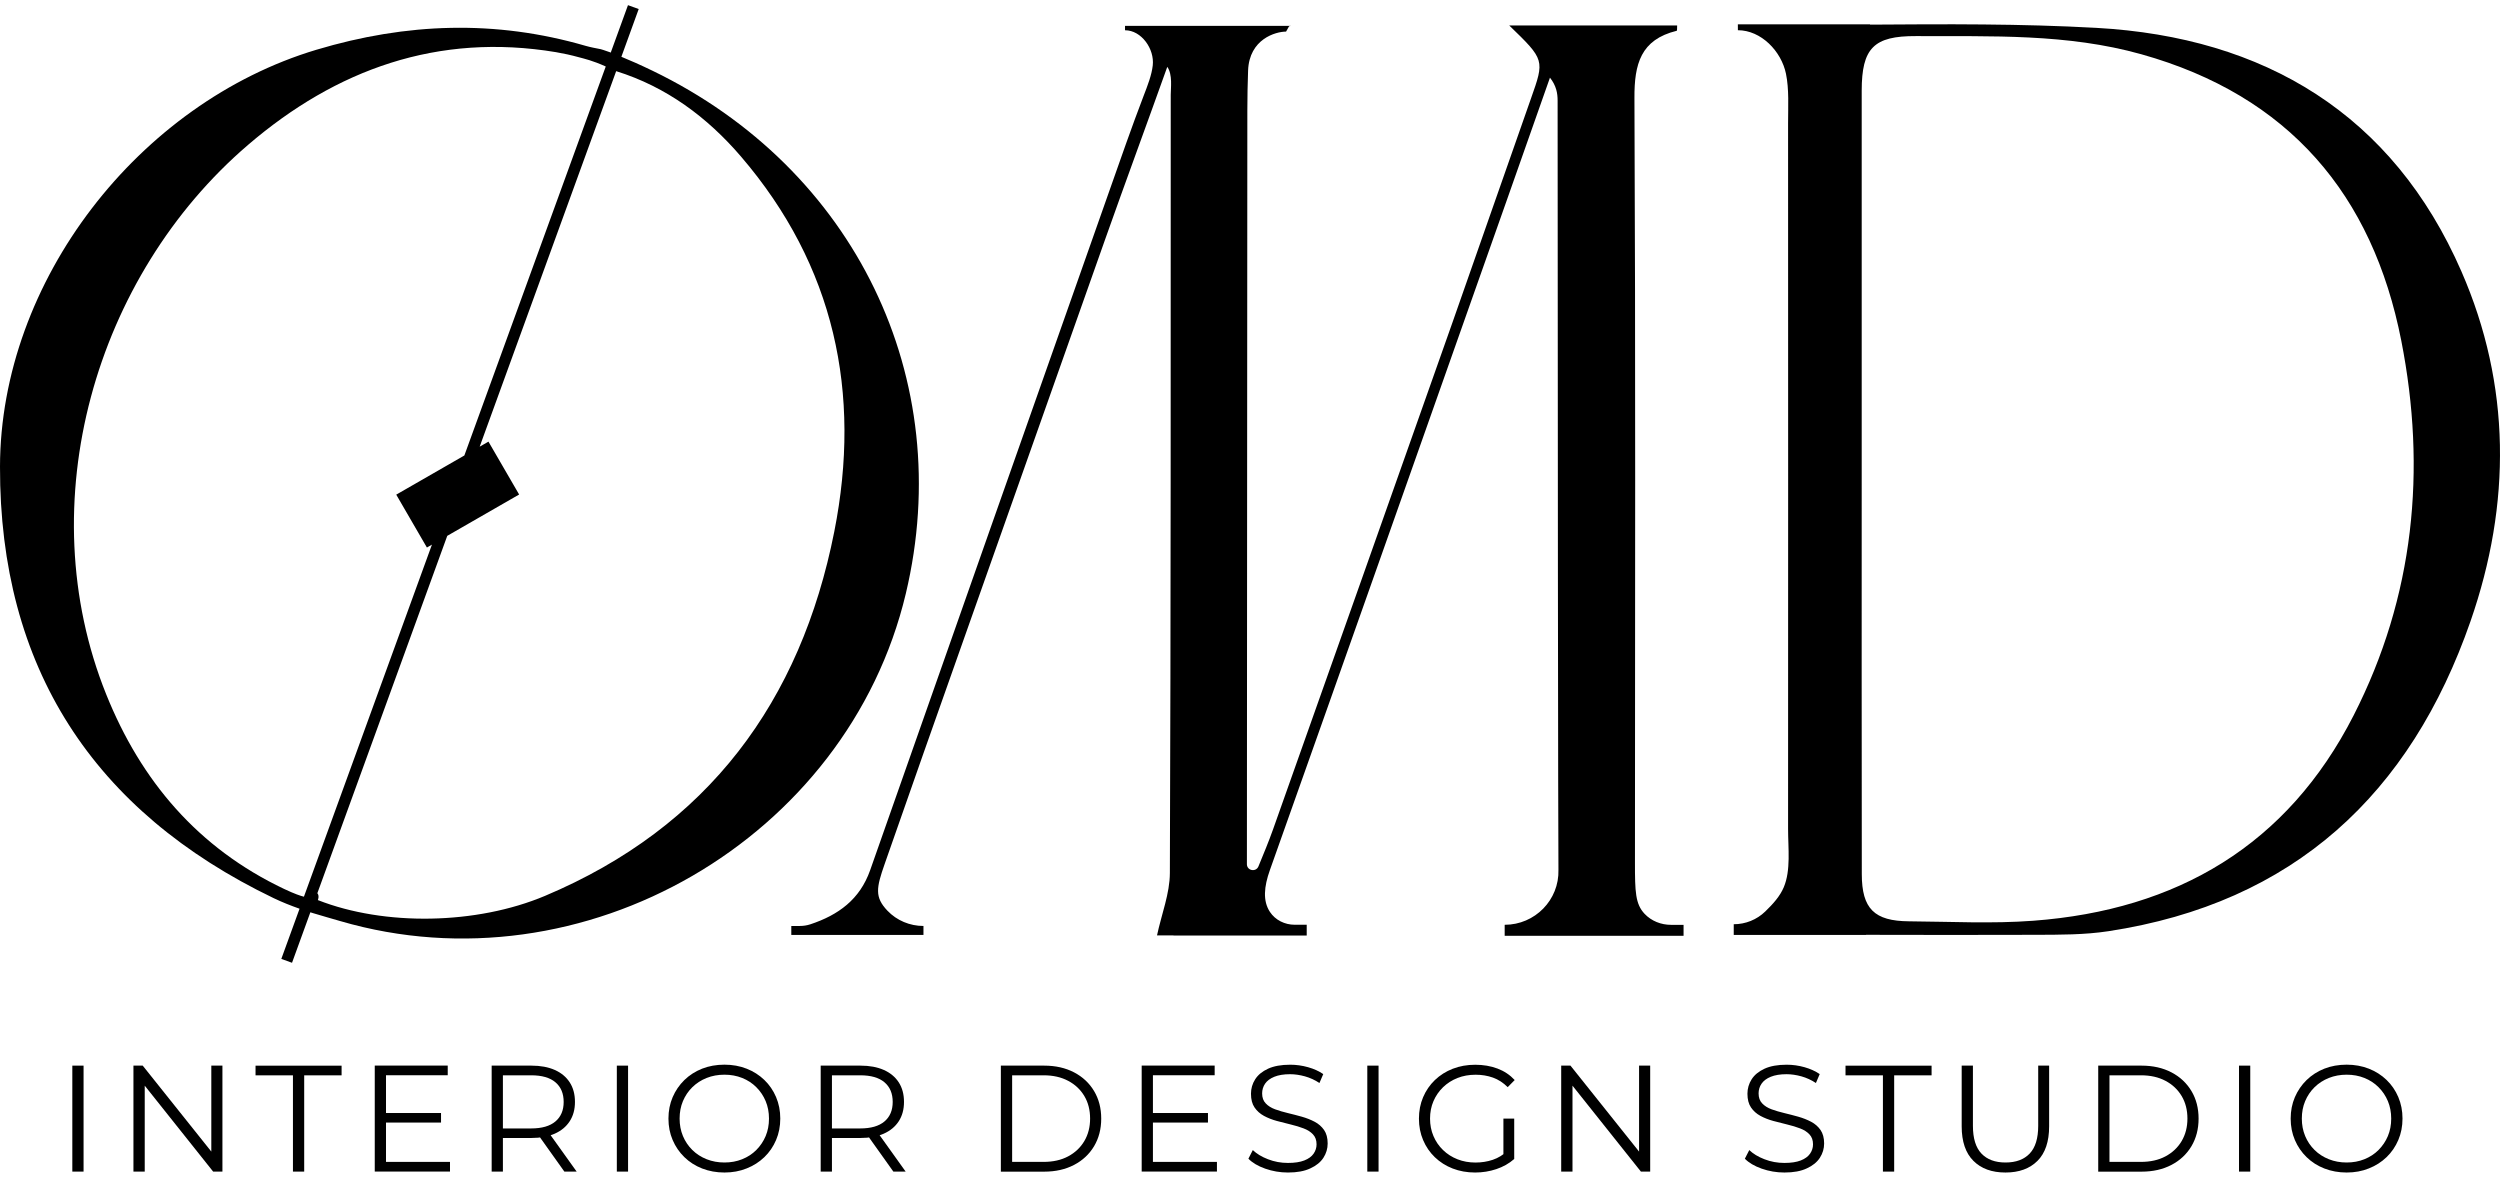 <svg width="242" height="114" viewBox="0 0 242 114" fill="none" xmlns="http://www.w3.org/2000/svg">
<path d="M124.948 2.507C124.898 2.52 124.847 2.528 124.796 2.541V2.507H124.948Z" fill="black"/>
<path d="M26.316 86.501C26.321 86.501 26.329 86.472 26.346 86.417L26.316 86.501Z" fill="black"/>
<path d="M26.346 86.417C26.329 86.472 26.321 86.501 26.321 86.501C26.321 86.501 26.321 86.501 26.316 86.501L26.346 86.417Z" fill="black"/>
<path d="M168.228 2.925C170.473 2.925 172.434 4.953 172.883 7.141C173.192 8.646 173.086 10.316 173.086 11.944C173.086 34.705 173.103 57.466 173.086 80.231C173.086 82.133 173.365 84.228 172.671 85.881C172.307 86.75 171.642 87.492 170.875 88.234C170.058 89.027 168.965 89.466 167.826 89.466V90.499H180.633V90.49C186.108 90.503 191.58 90.511 197.056 90.49C199.406 90.482 201.786 90.494 204.098 90.14C222.038 87.408 233.337 76.858 239.151 60.122C243.094 48.771 243.077 37.298 238.266 26.276C231.626 11.054 219.192 3.599 202.93 2.697C195.646 2.292 188.34 2.33 181.031 2.385V2.355H168.224L168.228 2.925ZM227.831 69.251C221.411 81.834 210.726 88.087 196.827 89.128C192.834 89.428 188.802 89.213 184.791 89.183C181.433 89.158 180.226 87.969 180.222 84.617C180.201 71.844 180.213 59.077 180.213 46.305C180.213 33.794 180.209 21.284 180.213 8.777C180.218 4.666 181.365 3.473 185.469 3.494C192.783 3.532 200.088 3.237 207.283 5.252C221.572 9.258 229.665 18.846 232.443 32.972C234.903 45.487 233.701 57.744 227.831 69.251Z" fill="black"/>
<path d="M162.969 89.52V90.587H145.653V89.52C148.583 89.52 150.942 87.113 150.857 84.195C150.828 83.179 150.777 33.55 150.777 9.747C150.777 9.026 150.654 8.305 150.036 7.516C148.664 11.412 147.296 15.313 145.919 19.209C138.263 40.886 130.619 62.568 122.924 84.229C122.352 85.835 122.229 87.21 122.928 88.272C123.453 89.069 124.372 89.516 125.329 89.516H126.49V90.558H113.594V90.549H111.998C112.446 88.466 113.234 86.497 113.243 84.519C113.34 59.406 113.323 34.292 113.327 9.178C113.327 8.524 113.522 7.213 112.993 6.471C111.1 11.775 108.902 17.733 107.022 23.046C102.439 35.987 97.87 48.927 93.296 61.868C90.734 69.121 88.163 76.373 85.635 83.634C84.83 85.936 84.648 86.839 85.906 88.158C86.812 89.107 88.074 89.634 89.391 89.634V90.503H76.598V89.634H77.415C77.762 89.634 78.105 89.584 78.436 89.474C78.44 89.474 78.44 89.474 78.44 89.474C81.146 88.576 83.234 87.075 84.233 84.229C91.937 62.285 99.674 40.351 107.407 18.416C108.483 15.368 109.541 12.311 110.697 9.292C111.087 8.28 111.481 7.28 111.587 6.327C111.765 4.746 110.498 2.929 108.902 2.929V2.503H124.804L124.491 3.059C123.487 3.059 120.929 3.772 120.815 6.829C120.768 8.056 120.747 9.384 120.743 10.67C120.722 34.996 120.709 59.321 120.7 83.647V83.659C120.705 84.288 121.577 84.448 121.818 83.866C122.305 82.677 122.801 81.496 123.229 80.29C129.047 63.892 134.854 47.489 140.647 31.079C143.175 23.91 145.657 16.73 148.189 9.561C149.519 5.796 149.545 5.804 146.093 2.465H162.347C162.334 2.68 162.355 2.967 162.309 2.979C158.815 3.835 158.197 6.197 158.214 9.49C158.328 34.165 158.273 58.841 158.264 83.516C158.264 86.311 158.298 87.505 159.196 88.458C159.857 89.158 160.793 89.525 161.758 89.525H162.969V89.52Z" fill="black"/>
<path d="M63.16 6.846C61.94 6.256 60.932 5.817 60.149 5.497L61.826 0.875L60.788 0.5L59.12 5.092L59.031 5.054C58.468 4.851 58.171 4.763 58.142 4.759C57.655 4.662 57.168 4.577 56.689 4.438C47.965 1.904 39.36 2.203 30.636 4.814C13.454 9.962 0.034 27.174 0 45.175C-0.038 64.554 8.987 78.515 26.481 86.936C27.324 87.34 28.171 87.674 28.997 87.964L27.231 92.822L28.268 93.197L30.043 88.31L30.297 88.39C31.22 88.673 32.109 88.917 32.94 89.162C56.452 96.039 82.044 81.193 87.685 57.453C92.627 36.678 82.755 16.312 63.16 6.846ZM26.32 86.501L26.346 86.417C26.329 86.472 26.32 86.501 26.32 86.501ZM29.42 86.801C29.12 86.729 28.535 86.539 27.502 86.05C19.168 82.095 13.645 75.589 10.278 67.206C2.833 48.691 9.207 26.719 24.004 14.031C32.529 6.719 42.396 3.144 53.822 5.05C54.559 5.176 55.292 5.336 56.011 5.535C56.541 5.678 57.367 5.859 58.637 6.437L44.95 44.091L38.356 47.882L41.325 53.001L41.812 52.718L29.42 86.801ZM80.76 51.453C77.504 67.902 68.547 80.067 52.755 86.721C46.131 89.512 37.23 89.664 30.771 87.129C30.886 86.809 30.835 86.598 30.72 86.463L43.294 51.87L50.252 47.869L47.283 42.75L46.432 43.239L59.645 6.888C64.515 8.406 68.475 11.358 71.732 15.157C80.79 25.724 83.416 38.04 80.76 51.453Z" fill="black"/>
<path d="M7.001 113.411V103.153H8.089V113.411H7.001Z" fill="black"/>
<path d="M12.917 113.411V103.153H13.815L20.925 112.062H20.455V103.153H21.531V113.411H20.633L13.54 104.502H14.01V113.411H12.917Z" fill="black"/>
<path d="M28.357 113.411V104.093H24.736V103.157H33.066V104.093H29.446V113.411H28.357Z" fill="black"/>
<path d="M37.365 112.471H43.56V113.407H36.276V103.148H43.34V104.084H37.365V112.471ZM37.246 107.74H42.692V108.664H37.246V107.74Z" fill="black"/>
<path d="M47.593 113.411V103.153H51.447C52.319 103.153 53.069 103.292 53.7 103.57C54.326 103.848 54.809 104.249 55.148 104.772C55.487 105.295 55.656 105.927 55.656 106.669C55.656 107.394 55.487 108.014 55.148 108.537C54.809 109.06 54.326 109.461 53.7 109.739C53.073 110.017 52.319 110.156 51.447 110.156H48.194L48.681 109.659V113.411H47.593ZM48.681 109.747L48.194 109.233H51.417C52.446 109.233 53.23 109.009 53.763 108.558C54.297 108.107 54.563 107.479 54.563 106.669C54.563 105.847 54.297 105.214 53.763 104.763C53.23 104.312 52.446 104.089 51.417 104.089H48.194L48.681 103.574V109.747ZM54.631 113.411L51.98 109.688H53.157L55.821 113.411H54.631Z" fill="black"/>
<path d="M59.709 113.411V103.153H60.797V113.411H59.709Z" fill="black"/>
<path d="M70.127 113.5C69.352 113.5 68.632 113.369 67.971 113.112C67.311 112.855 66.735 112.488 66.248 112.012C65.761 111.539 65.384 110.987 65.113 110.354C64.842 109.722 64.706 109.035 64.706 108.28C64.706 107.529 64.842 106.838 65.113 106.205C65.384 105.577 65.761 105.025 66.248 104.548C66.735 104.076 67.306 103.709 67.963 103.448C68.619 103.19 69.343 103.06 70.127 103.06C70.902 103.06 71.618 103.19 72.274 103.448C72.93 103.705 73.502 104.072 73.989 104.54C74.476 105.008 74.853 105.56 75.124 106.197C75.395 106.834 75.531 107.525 75.531 108.276C75.531 109.026 75.395 109.722 75.124 110.354C74.853 110.991 74.476 111.543 73.989 112.012C73.502 112.48 72.93 112.846 72.274 113.104C71.618 113.369 70.902 113.5 70.127 113.5ZM70.127 112.53C70.745 112.53 71.317 112.425 71.842 112.214C72.367 112.003 72.825 111.708 73.21 111.32C73.595 110.932 73.9 110.485 74.116 109.971C74.332 109.456 74.438 108.895 74.438 108.28C74.438 107.664 74.328 107.099 74.116 106.589C73.9 106.075 73.599 105.628 73.21 105.24C72.825 104.852 72.367 104.557 71.842 104.346C71.317 104.135 70.745 104.03 70.127 104.03C69.508 104.03 68.933 104.135 68.403 104.346C67.874 104.557 67.412 104.856 67.018 105.24C66.624 105.628 66.324 106.075 66.108 106.589C65.892 107.103 65.786 107.664 65.786 108.28C65.786 108.887 65.892 109.448 66.108 109.967C66.324 110.485 66.629 110.936 67.018 111.32C67.412 111.708 67.874 112.003 68.403 112.214C68.937 112.425 69.508 112.53 70.127 112.53Z" fill="black"/>
<path d="M79.443 113.411V103.153H83.297C84.17 103.153 84.919 103.292 85.55 103.57C86.177 103.848 86.66 104.249 86.999 104.772C87.337 105.295 87.507 105.927 87.507 106.669C87.507 107.394 87.337 108.014 86.999 108.537C86.66 109.06 86.177 109.461 85.55 109.739C84.923 110.017 84.17 110.156 83.297 110.156H80.045L80.532 109.659V113.411H79.443ZM80.532 109.747L80.045 109.233H83.267C84.297 109.233 85.08 109.009 85.614 108.558C86.147 108.107 86.414 107.479 86.414 106.669C86.414 105.847 86.147 105.214 85.614 104.763C85.08 104.312 84.297 104.089 83.267 104.089H80.045L80.532 103.574V109.747ZM86.478 113.411L83.826 109.688H85.004L87.668 113.411H86.478Z" fill="black"/>
<path d="M96.883 113.411V103.153H101.08C102.176 103.153 103.142 103.372 103.972 103.806C104.802 104.24 105.446 104.843 105.907 105.615C106.369 106.387 106.598 107.276 106.598 108.284C106.598 109.292 106.365 110.182 105.907 110.953C105.446 111.725 104.802 112.328 103.972 112.762C103.142 113.196 102.181 113.416 101.08 113.416H96.883V113.411ZM97.975 112.471H101.02C101.931 112.471 102.727 112.294 103.396 111.936C104.07 111.577 104.59 111.084 104.963 110.456C105.336 109.823 105.522 109.098 105.522 108.28C105.522 107.449 105.336 106.72 104.963 106.096C104.59 105.472 104.07 104.978 103.396 104.624C102.723 104.266 101.931 104.089 101.02 104.089H97.975V112.471Z" fill="black"/>
<path d="M111.603 112.471H117.799V113.407H110.515V103.148H117.579V104.084H111.603V112.471ZM111.484 107.74H116.931V108.664H111.484V107.74Z" fill="black"/>
<path d="M124.673 113.5C123.907 113.5 123.174 113.373 122.471 113.125C121.768 112.876 121.226 112.555 120.845 112.163L121.272 111.328C121.637 111.678 122.124 111.978 122.738 112.214C123.352 112.454 123.996 112.572 124.673 112.572C125.321 112.572 125.846 112.492 126.257 112.332C126.664 112.172 126.964 111.953 127.155 111.678C127.345 111.404 127.443 111.101 127.443 110.772C127.443 110.371 127.328 110.051 127.096 109.806C126.867 109.562 126.562 109.368 126.189 109.229C125.817 109.085 125.406 108.963 124.953 108.853C124.499 108.744 124.051 108.63 123.597 108.508C123.144 108.385 122.729 108.221 122.352 108.018C121.975 107.812 121.671 107.542 121.442 107.205C121.209 106.867 121.095 106.425 121.095 105.876C121.095 105.37 121.23 104.902 121.501 104.477C121.772 104.051 122.187 103.709 122.746 103.452C123.305 103.195 124.021 103.064 124.893 103.064C125.474 103.064 126.045 103.144 126.617 103.304C127.189 103.465 127.676 103.688 128.091 103.971L127.722 104.835C127.282 104.544 126.812 104.329 126.316 104.19C125.821 104.055 125.342 103.983 124.881 103.983C124.262 103.983 123.754 104.068 123.352 104.232C122.95 104.396 122.653 104.62 122.462 104.898C122.272 105.176 122.175 105.493 122.175 105.843C122.175 106.243 122.289 106.568 122.522 106.808C122.75 107.053 123.055 107.243 123.432 107.382C123.809 107.521 124.224 107.639 124.677 107.749C125.126 107.858 125.575 107.972 126.024 108.099C126.469 108.225 126.884 108.389 127.261 108.588C127.638 108.786 127.942 109.056 128.171 109.385C128.4 109.718 128.518 110.152 128.518 110.688C128.518 111.185 128.379 111.649 128.108 112.071C127.832 112.496 127.413 112.838 126.85 113.095C126.278 113.369 125.558 113.5 124.673 113.5Z" fill="black"/>
<path d="M132.355 113.411V103.153H133.444V113.411H132.355Z" fill="black"/>
<path d="M142.79 113.5C142.007 113.5 141.283 113.369 140.618 113.112C139.957 112.855 139.381 112.488 138.894 112.02C138.407 111.552 138.03 111 137.759 110.363C137.488 109.726 137.353 109.035 137.353 108.284C137.353 107.534 137.488 106.838 137.759 106.205C138.03 105.569 138.411 105.016 138.898 104.548C139.39 104.08 139.965 103.713 140.626 103.456C141.287 103.199 142.011 103.068 142.799 103.068C143.582 103.068 144.302 103.19 144.954 103.435C145.606 103.68 146.161 104.051 146.623 104.548L145.945 105.236C145.513 104.805 145.039 104.498 144.518 104.312C143.997 104.127 143.438 104.034 142.841 104.034C142.202 104.034 141.617 104.139 141.084 104.35C140.55 104.561 140.084 104.86 139.686 105.244C139.288 105.632 138.979 106.079 138.759 106.593C138.538 107.108 138.428 107.668 138.428 108.284C138.428 108.891 138.538 109.452 138.759 109.971C138.979 110.489 139.288 110.941 139.686 111.324C140.084 111.712 140.55 112.007 141.084 112.218C141.617 112.429 142.202 112.534 142.828 112.534C143.417 112.534 143.976 112.446 144.501 112.269C145.026 112.092 145.509 111.797 145.949 111.375L146.568 112.197C146.077 112.627 145.501 112.952 144.844 113.171C144.196 113.39 143.506 113.5 142.79 113.5ZM145.53 112.062V108.28H146.576V112.193L145.53 112.062Z" fill="black"/>
<path d="M151.124 113.411V103.153H152.022L159.132 112.062H158.662V103.153H159.738V113.411H158.84L151.747 104.502H152.217V113.411H151.124Z" fill="black"/>
<path d="M172.731 113.5C171.964 113.5 171.232 113.373 170.529 113.125C169.826 112.876 169.283 112.555 168.902 112.163L169.33 111.328C169.694 111.678 170.181 111.978 170.795 112.214C171.409 112.454 172.053 112.572 172.731 112.572C173.379 112.572 173.904 112.492 174.315 112.332C174.721 112.172 175.022 111.953 175.212 111.678C175.403 111.404 175.5 111.101 175.5 110.772C175.5 110.371 175.386 110.051 175.153 109.806C174.924 109.562 174.62 109.368 174.247 109.229C173.874 109.085 173.463 108.963 173.01 108.853C172.557 108.744 172.108 108.63 171.655 108.508C171.202 108.385 170.787 108.221 170.41 108.018C170.033 107.812 169.728 107.542 169.499 107.205C169.267 106.867 169.152 106.425 169.152 105.876C169.152 105.37 169.288 104.902 169.559 104.477C169.83 104.051 170.245 103.709 170.804 103.452C171.363 103.195 172.079 103.064 172.951 103.064C173.531 103.064 174.103 103.144 174.675 103.304C175.242 103.465 175.733 103.688 176.148 103.971L175.78 104.835C175.339 104.544 174.869 104.329 174.374 104.19C173.878 104.055 173.4 103.983 172.938 103.983C172.32 103.983 171.812 104.068 171.409 104.232C171.007 104.396 170.711 104.62 170.52 104.898C170.329 105.176 170.232 105.493 170.232 105.843C170.232 106.243 170.346 106.568 170.579 106.808C170.808 107.053 171.113 107.243 171.49 107.382C171.867 107.521 172.282 107.639 172.735 107.749C173.184 107.858 173.633 107.972 174.082 108.099C174.526 108.225 174.941 108.389 175.318 108.588C175.695 108.786 176 109.056 176.229 109.385C176.457 109.718 176.576 110.152 176.576 110.688C176.576 111.185 176.436 111.649 176.165 112.071C175.89 112.496 175.471 112.838 174.907 113.095C174.336 113.369 173.612 113.5 172.731 113.5Z" fill="black"/>
<path d="M182.267 113.411V104.093H178.646V103.157H186.977V104.093H183.356V113.411H182.267Z" fill="black"/>
<path d="M194.13 113.5C192.813 113.5 191.779 113.125 191.026 112.37C190.272 111.619 189.891 110.506 189.891 109.03V103.153H190.979V108.984C190.979 110.194 191.254 111.088 191.805 111.666C192.355 112.243 193.13 112.53 194.13 112.53C195.142 112.53 195.921 112.243 196.472 111.666C197.022 111.088 197.298 110.194 197.298 108.984V103.153H198.356V109.03C198.356 110.506 197.979 111.619 197.23 112.37C196.476 113.125 195.443 113.5 194.13 113.5Z" fill="black"/>
<path d="M203.108 113.411V103.153H207.305C208.402 103.153 209.368 103.372 210.198 103.806C211.028 104.24 211.671 104.843 212.133 105.615C212.595 106.387 212.823 107.276 212.823 108.284C212.823 109.292 212.59 110.182 212.133 110.953C211.671 111.725 211.028 112.328 210.198 112.762C209.368 113.196 208.406 113.416 207.305 113.416H203.108V113.411ZM204.197 112.471H207.242C208.152 112.471 208.948 112.294 209.618 111.936C210.291 111.577 210.812 111.084 211.184 110.456C211.557 109.823 211.743 109.098 211.743 108.28C211.743 107.449 211.557 106.72 211.184 106.096C210.812 105.472 210.291 104.978 209.618 104.624C208.944 104.266 208.152 104.089 207.242 104.089H204.197V112.471Z" fill="black"/>
<path d="M216.736 113.411V103.153H217.825V113.411H216.736Z" fill="black"/>
<path d="M227.158 113.5C226.383 113.5 225.663 113.369 225.002 113.112C224.342 112.855 223.766 112.488 223.279 112.012C222.792 111.539 222.415 110.987 222.144 110.354C221.873 109.722 221.737 109.035 221.737 108.28C221.737 107.529 221.873 106.838 222.144 106.205C222.415 105.577 222.792 105.025 223.279 104.548C223.766 104.076 224.338 103.709 224.994 103.448C225.65 103.19 226.375 103.06 227.158 103.06C227.933 103.06 228.649 103.19 229.305 103.448C229.962 103.705 230.533 104.072 231.02 104.54C231.507 105.008 231.884 105.56 232.155 106.197C232.426 106.834 232.562 107.525 232.562 108.276C232.562 109.026 232.426 109.722 232.155 110.354C231.884 110.991 231.507 111.543 231.02 112.012C230.533 112.48 229.962 112.846 229.305 113.104C228.649 113.369 227.933 113.5 227.158 113.5ZM227.158 112.53C227.776 112.53 228.348 112.425 228.873 112.214C229.398 112.003 229.856 111.708 230.241 111.32C230.626 110.932 230.931 110.485 231.147 109.971C231.363 109.456 231.469 108.895 231.469 108.28C231.469 107.664 231.359 107.099 231.147 106.589C230.931 106.075 230.631 105.628 230.241 105.24C229.856 104.852 229.398 104.557 228.873 104.346C228.348 104.135 227.776 104.03 227.158 104.03C226.54 104.03 225.964 104.135 225.434 104.346C224.905 104.557 224.443 104.856 224.05 105.24C223.656 105.628 223.355 106.075 223.139 106.589C222.923 107.103 222.817 107.664 222.817 108.28C222.817 108.887 222.923 109.448 223.139 109.967C223.355 110.485 223.66 110.936 224.05 111.32C224.443 111.708 224.905 112.003 225.434 112.214C225.964 112.425 226.54 112.53 227.158 112.53Z" fill="black"/>
</svg>
